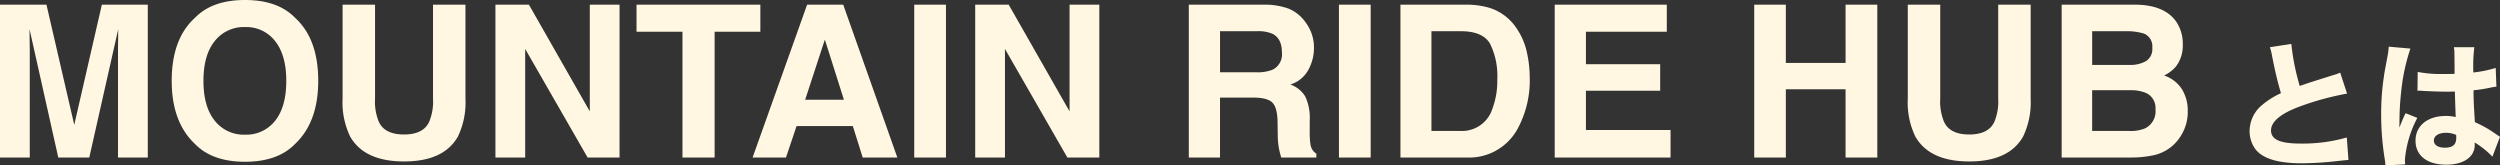 <svg xmlns="http://www.w3.org/2000/svg" width="470.907" height="31.15" viewBox="0 0 470.907 31.15">
  <rect x="0" y="0" width="470.907" height="31.15" fill="#333333" stroke="none"/>
  <g id="グループ_7" data-name="グループ 7" transform="translate(-346.949 -974.332)">
    <path id="パス_35" data-name="パス 35" d="M7.514-20.774a10.148,10.148,0,0,1,.416,1.69c.624,3.146,1.04,4.836,1.664,6.968A15.3,15.3,0,0,0,6.006-9.854,6.364,6.364,0,0,0,3.692-4.966,5.638,5.638,0,0,0,4.836-1.508C6.214.234,9.1,1.092,13.6,1.092A63.236,63.236,0,0,0,20.124.676C21.606.52,21.736.494,22.308.468L22-3.77a30.231,30.231,0,0,1-8.71,1.144c-3.848,0-5.564-.754-5.564-2.47,0-1.664,1.82-3.172,5.382-4.5a53.287,53.287,0,0,1,8.944-2.444l-1.3-3.952a5.855,5.855,0,0,1-1.04.39c-4.056,1.274-5.148,1.612-6.578,2.132a43.706,43.706,0,0,1-1.586-7.93Zm27.794,8.216a.457.457,0,0,1,.156-.026c.338,0,.338,0,.754.026,1.118.078,3.432.156,4.368.156.572,0,1.014,0,1.768-.026.078,2.756.13,3.926.156,4.81a7.8,7.8,0,0,0-1.872-.208c-3.432,0-5.694,1.846-5.694,4.654s2.184,4.524,5.772,4.524c3.3,0,5.382-1.456,5.382-3.744a3.006,3.006,0,0,0-.026-.442A15.669,15.669,0,0,1,49.426-.156L50.856-3.9c-.286-.182-.364-.234-.754-.494a20.99,20.99,0,0,0-3.978-2.262c-.208-3.328-.234-3.9-.26-6.006a29.707,29.707,0,0,0,3.3-.52,6.391,6.391,0,0,1,1.014-.156l-.13-3.536a22.027,22.027,0,0,1-4.212.858,29.569,29.569,0,0,1,.182-4.758H42.172a6.636,6.636,0,0,1,.1,1.352c.026,1.742.026,1.742.026,3.666-.884.026-1.352.026-2.08.026a23,23,0,0,1-4.862-.39Zm7.28,8.294a2.42,2.42,0,0,1,.026.546c0,1.3-.65,1.872-2.158,1.872-1.274,0-2.054-.52-2.054-1.352,0-.884.91-1.456,2.288-1.456A4.683,4.683,0,0,1,42.588-4.264ZM29.9-20.878a14.514,14.514,0,0,1-.312,2.21c-.52,2.808-.52,2.808-.624,3.588a46.625,46.625,0,0,0-.494,6.994,52.617,52.617,0,0,0,.7,8.528c.078.546.078.7.1,1.04L32.994,1.3c-.026-.468-.052-.728-.052-.832a20.563,20.563,0,0,1,2.34-7.93l-2.21-.884c-.416.832-.6,1.3-1.17,2.7,0-.416.026-1.43.026-1.95a49.776,49.776,0,0,1,.338-5.018,36.316,36.316,0,0,1,1.716-7.9Z" transform="translate(767 1004)" fill="#fff7e2"/>
    <path id="パス_34" data-name="パス 34" d="M8.555,0H2.949V-28.789H11.7L16.934-6.152l5.2-22.637h8.652V0H25.176V-19.473q0-.84.02-2.354t.02-2.334L19.766,0h-5.84L8.516-24.16q0,.82.02,2.334t.02,2.354ZM49.1.8Q42.93.8,39.668-2.559,35.293-6.68,35.293-14.434q0-7.91,4.375-11.875,3.262-3.359,9.434-3.359t9.434,3.359q4.355,3.965,4.355,11.875,0,7.754-4.355,11.875Q55.273.8,49.1.8Zm5.684-7.734q2.09-2.637,2.09-7.5,0-4.844-2.1-7.49A6.862,6.862,0,0,0,49.1-24.57a6.953,6.953,0,0,0-5.7,2.637q-2.129,2.637-2.129,7.5t2.129,7.5A6.953,6.953,0,0,0,49.1-4.3,6.9,6.9,0,0,0,54.785-6.934Zm29.727-4.16v-17.7h6.113v17.7A14.822,14.822,0,0,1,89.2-3.945Q86.543.742,79.063.742T68.906-3.945a14.822,14.822,0,0,1-1.426-7.148v-17.7h6.113v17.7a9.993,9.993,0,0,0,.7,4.336q1.094,2.422,4.766,2.422,3.652,0,4.746-2.422A9.993,9.993,0,0,0,84.512-11.094ZM119.648,0h-6.016L101.875-20.449V0H96.27V-28.789h6.309l11.465,20.1v-20.1h5.605Zm26.523-28.789v5.1h-8.613V0H131.5V-23.691h-8.652v-5.1ZM163.594-5.918H152.988L151,0h-6.289L154.98-28.789h6.8L171.973,0h-6.523Zm-1.68-4.961L158.32-22.207l-3.711,11.328Zm13.242-17.91h5.977V0h-5.977ZM210.02,0H204L192.246-20.449V0h-5.605V-28.789h6.309l11.465,20.1v-20.1h5.605Zm28.945-11.289h-6.211V0h-5.879V-28.789H241a13.156,13.156,0,0,1,4.658.742,7.277,7.277,0,0,1,2.764,2.012,8.913,8.913,0,0,1,1.484,2.422,7.894,7.894,0,0,1,.547,3.027,8.625,8.625,0,0,1-1.035,4.033A5.785,5.785,0,0,1,246-13.75a5.375,5.375,0,0,1,2.822,2.275,9.472,9.472,0,0,1,.83,4.5v1.934a14.79,14.79,0,0,0,.156,2.676A2.4,2.4,0,0,0,250.9-.723V0h-6.621q-.273-.957-.391-1.543a14.176,14.176,0,0,1-.254-2.48L243.594-6.7q-.039-2.754-1.006-3.672T238.965-11.289Zm3.652-5.234a3.207,3.207,0,0,0,1.8-3.242q0-2.617-1.738-3.516a6.57,6.57,0,0,0-2.93-.508h-6.992v7.734h6.816A7.6,7.6,0,0,0,242.617-16.523Zm12.539-12.266h5.977V0h-5.977ZM279.141,0h-12.4V-28.789h12.4a15.131,15.131,0,0,1,4.453.625,9.5,9.5,0,0,1,4.9,3.652,12.812,12.812,0,0,1,2.051,4.648,22.314,22.314,0,0,1,.547,4.766,19.135,19.135,0,0,1-2.3,9.727A10.4,10.4,0,0,1,279.141,0Zm4.473-21.445q-1.387-2.344-5.488-2.344h-5.547V-5h5.547a5.99,5.99,0,0,0,5.938-4.2,14.811,14.811,0,0,0,.918-5.488A13.65,13.65,0,0,0,283.613-21.445Zm32.051,8.867H301.68v7.4h15.938V0H295.8V-28.789h21.113v5.1H301.68v6.113h13.984ZM350.586,0V-12.852h-11.25V0h-5.957V-28.789h5.957v10.977h11.25V-28.789h5.977V0Zm28.75-11.094v-17.7h6.113v17.7a14.822,14.822,0,0,1-1.426,7.148Q381.367.742,373.887.742T363.73-3.945a14.822,14.822,0,0,1-1.426-7.148v-17.7h6.113v17.7a9.993,9.993,0,0,0,.7,4.336q1.094,2.422,4.766,2.422,3.652,0,4.746-2.422A9.993,9.993,0,0,0,379.336-11.094ZM404.336,0H391.289V-28.789h13.984q5.293.078,7.5,3.066a7.3,7.3,0,0,1,1.328,4.395,6.426,6.426,0,0,1-1.328,4.238,6.855,6.855,0,0,1-2.187,1.641,6.419,6.419,0,0,1,3.33,2.539,7.61,7.61,0,0,1,1.123,4.219A8.384,8.384,0,0,1,413.75-4.1,7.955,7.955,0,0,1,411.7-1.836a8,8,0,0,1-3.271,1.445A20.167,20.167,0,0,1,404.336,0ZM404.2-12.676h-7.168V-5h7.07a6.94,6.94,0,0,0,2.949-.508A3.616,3.616,0,0,0,408.965-9.1a3.087,3.087,0,0,0-1.855-3.086A7.434,7.434,0,0,0,404.2-12.676Zm2.988-5.488a2.693,2.693,0,0,0,1.172-2.52A2.575,2.575,0,0,0,406.8-23.34a11.058,11.058,0,0,0-3.437-.449h-6.328v6.348h7.07A5.884,5.884,0,0,0,407.188-18.164Z" transform="translate(344 1004)" fill="#fff7e2"/>
  </g>
</svg>
